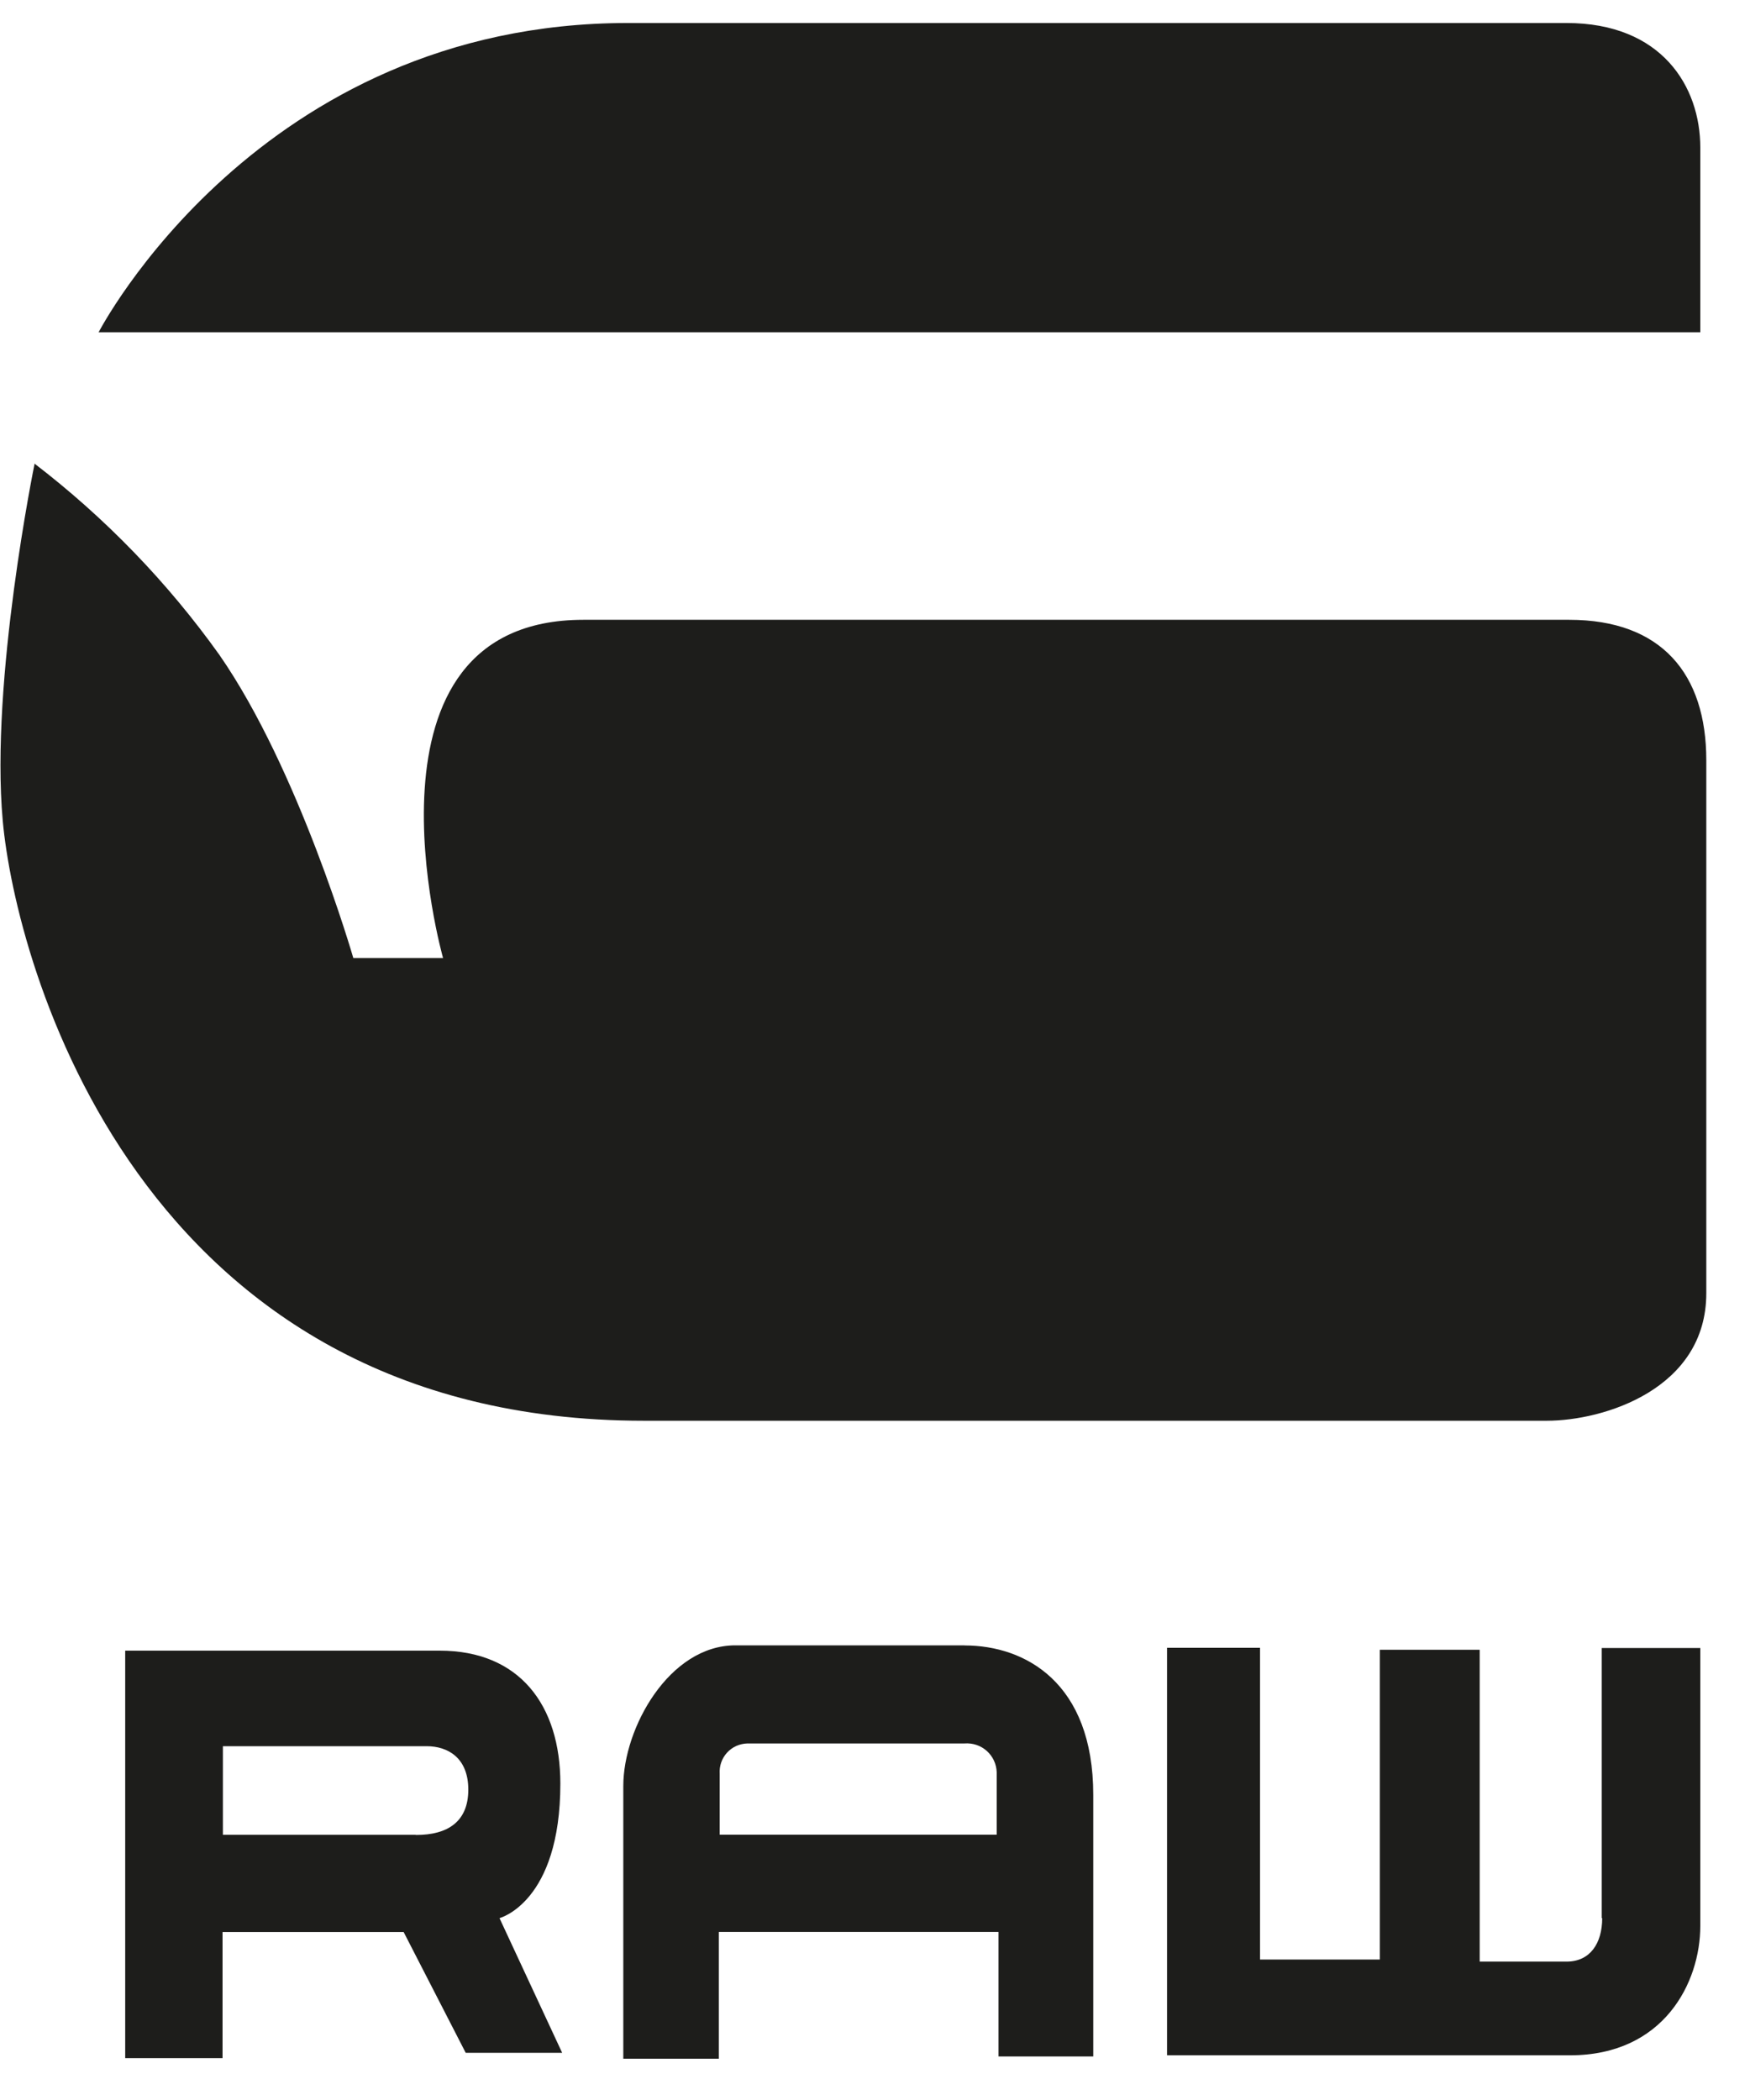 <svg width="35" height="42" viewBox="0 0 35 42" fill="none" xmlns="http://www.w3.org/2000/svg">
<path fill-rule="evenodd" clip-rule="evenodd" d="M1.97 6.645H34.006V2.951C34.006 1.737 33.241 0.46 31.328 0.46H12.56C5.16 0.46 1.97 6.65 1.97 6.65V6.645Z" fill="#1D1D1B"/>
<path fill-rule="evenodd" clip-rule="evenodd" d="M0.693 9.269C0.693 9.269 -0.199 13.609 0.055 16.416C0.308 19.224 2.735 28.415 12.88 28.415H30.934C32.084 28.415 34.126 27.777 34.126 25.864V15.205C34.126 13.48 33.232 12.396 31.383 12.396H11.668C6.946 12.396 8.861 19.16 8.861 19.16H7.066C7.066 19.16 5.982 15.395 4.388 13.098C3.351 11.645 2.103 10.355 0.686 9.269H0.693Z" fill="#1D1D1B"/>
<path fill-rule="evenodd" clip-rule="evenodd" d="M9.991 38.362C9.991 38.362 11.207 38.05 11.207 35.671C11.207 34.106 10.392 33.013 8.793 33.013H2.504V41.163H4.451V38.641H8.073L9.314 41.056H11.243L9.991 38.365V38.362ZM8.307 36.696H4.458V34.924H8.533C8.95 34.924 9.366 35.15 9.366 35.793C9.366 36.436 8.95 36.699 8.325 36.699L8.307 36.696Z" fill="#1D1D1B"/>
<path fill-rule="evenodd" clip-rule="evenodd" d="M32.035 38.363V32.961H34.006V38.519C34.006 39.651 33.277 41.106 31.401 41.106H23.341V32.956H25.2V39.191H27.597V32.995H29.594V39.232H31.333C31.801 39.232 32.044 38.867 32.044 38.363H32.035Z" fill="#1D1D1B"/>
<path fill-rule="evenodd" clip-rule="evenodd" d="M19.291 32.907H14.707C13.387 32.907 12.466 34.557 12.466 35.721V41.174H14.376V38.639H19.97V41.129H21.865V35.897C21.865 33.656 20.507 32.909 19.293 32.909L19.291 32.907ZM19.934 36.694H14.394V35.476C14.389 35.399 14.399 35.322 14.424 35.249C14.449 35.177 14.489 35.11 14.541 35.053C14.593 34.996 14.656 34.951 14.726 34.919C14.796 34.888 14.872 34.871 14.949 34.869H19.291C19.371 34.863 19.452 34.873 19.528 34.898C19.605 34.924 19.675 34.965 19.735 35.018C19.795 35.072 19.844 35.137 19.878 35.21C19.912 35.283 19.931 35.362 19.934 35.442V36.694Z" fill="#1D1D1B"/>
</svg>